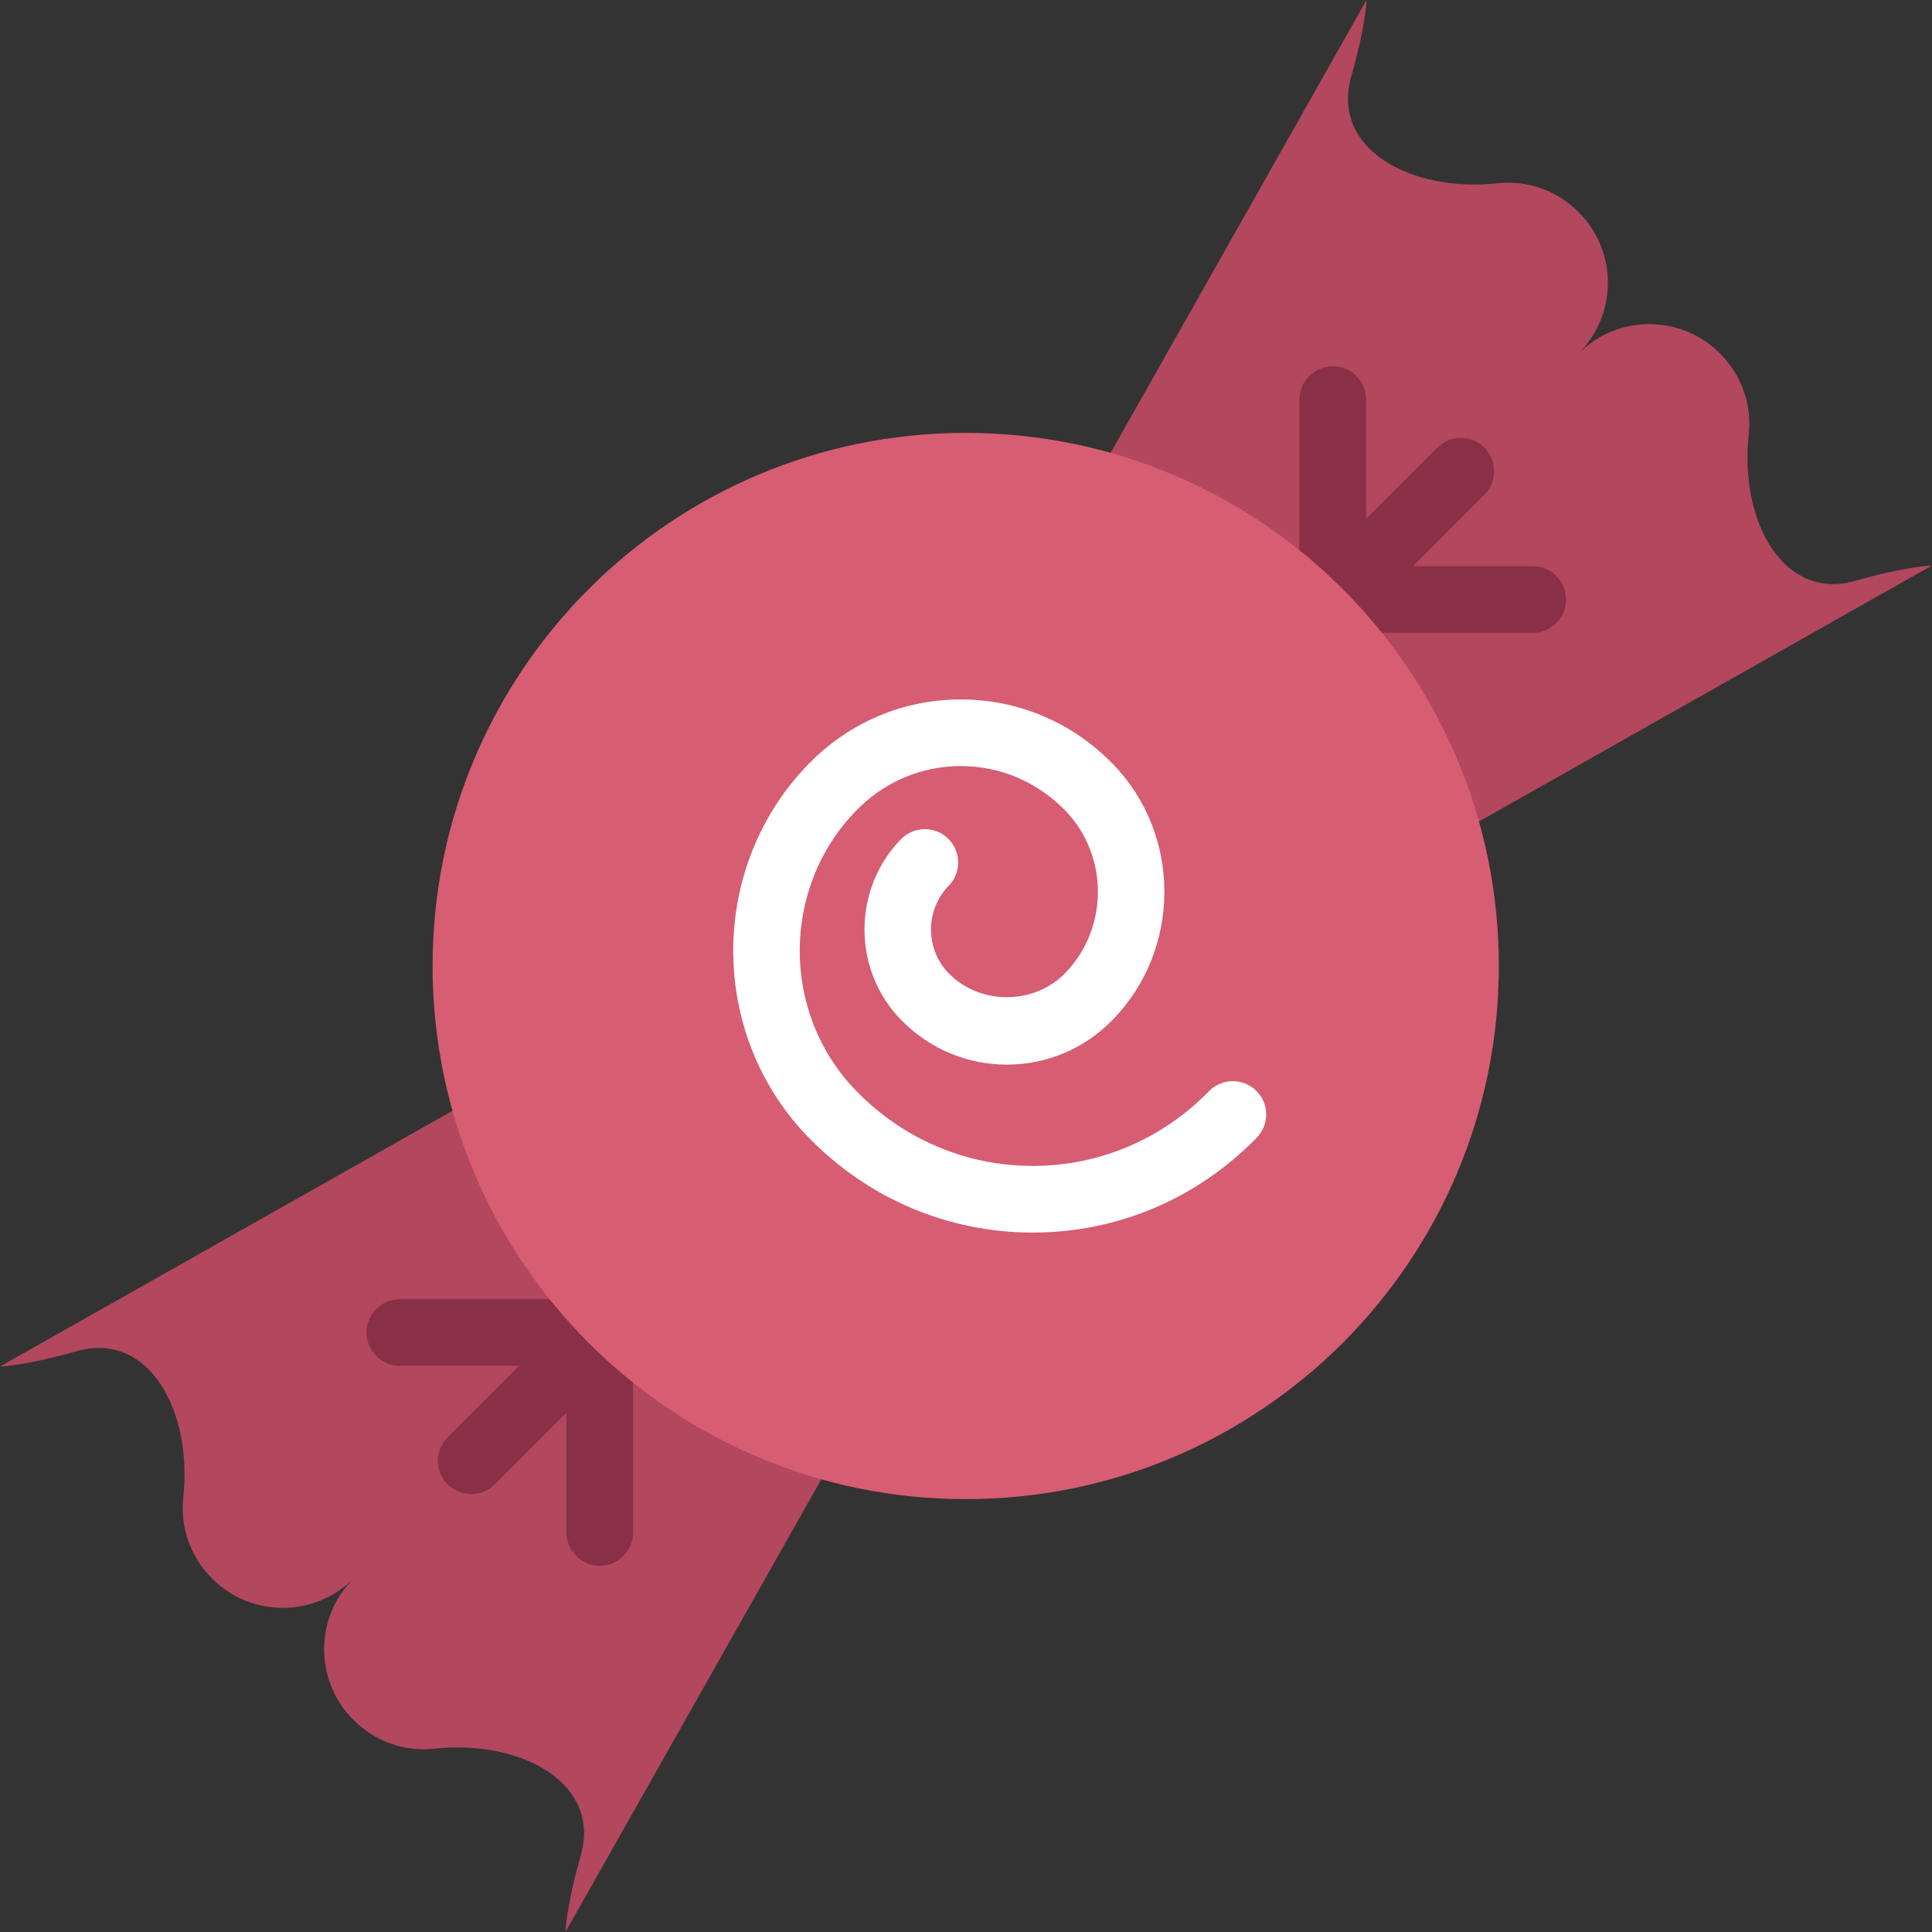 <?xml version="1.0" encoding="iso-8859-1"?>
<!-- Uploaded to: SVG Repo, www.svgrepo.com, Generator: SVG Repo Mixer Tools -->
<svg height="800px" width="800px" version="1.1" id="Layer_1" xmlns="http://www.w3.org/2000/svg" xmlns:xlink="http://www.w3.org/1999/xlink" 
	 viewBox="0 0 511.85 511.85" xml:space="preserve">
<rect x="0" y="0" width="511.85" height="511.85" fill="#333333" stroke="none"/>
<g>
	<g>
		<path style="fill:#B2475E;" d="M362.037,0.003l-67.866,120.09c21.857,6.153,41.525,17.426,57.706,32.459
			c1.315,1.156,2.666,2.251,3.919,3.505c1.377,1.368,2.595,2.86,3.849,4.317c14.848,16.11,25.98,35.646,32.071,57.335
			l120.135-67.893c0,0-7.009,0.23-20.224,4.043c-19.006,5.473-30.852-15.501-28.328-38.841c0.83-7.627-1.766-15.528-7.627-21.389
			c-10.346-10.346-27.101-10.346-37.455,0c10.355-10.346,10.355-27.101,0-37.447c-5.853-5.862-13.753-8.466-21.389-7.636
			c-23.331,2.534-44.306-9.322-38.833-28.319C361.807,7.012,362.037,0.003,362.037,0.003"/>
		<path style="fill:#B2475E;" d="M149.813,511.847l67.858-120.055c-47.236-13.25-84.383-50.361-97.668-97.58L0,362.034
			c0,0,7.009-0.229,20.224-4.043c19.006-5.473,30.861,15.501,28.328,38.841c-0.821,7.627,1.774,15.528,7.636,21.389
			c10.337,10.346,27.092,10.346,37.447,0c-10.355,10.346-10.355,27.101,0,37.447c5.853,5.862,13.753,8.466,21.389,7.627
			c23.331-2.525,44.306,9.331,38.833,28.328C150.051,504.838,149.813,511.847,149.813,511.847"/>
	</g>
	<g>
		<path style="fill:#893047;" d="M355.796,164.882c-2.26,0-4.52-0.865-6.241-2.586c-3.452-3.452-3.452-9.031,0-12.482l31.214-31.214
			c3.452-3.452,9.039-3.452,12.482,0c3.452,3.443,3.452,9.031,0,12.482l-31.214,31.214
			C360.316,164.017,358.056,164.882,355.796,164.882"/>
		<path style="fill:#893047;" d="M406.072,167.649h-44.138c-4.882,0-8.828-3.946-8.828-8.828s3.946-8.828,8.828-8.828h44.138
			c4.882,0,8.828,3.946,8.828,8.828S410.953,167.649,406.072,167.649"/>
		<path style="fill:#893047;" d="M353.106,158.822c-4.882,0-8.828-3.946-8.828-8.828v-44.138c0-4.882,3.946-8.828,8.828-8.828
			c4.882,0,8.828,3.946,8.828,8.828v44.138C361.934,154.876,357.988,158.822,353.106,158.822"/>
		<path style="fill:#893047;" d="M124.839,395.839c-2.26,0-4.52-0.865-6.241-2.587c-3.452-3.452-3.452-9.031,0-12.482l31.214-31.214
			c3.452-3.452,9.039-3.452,12.482,0c3.452,3.443,3.452,9.031,0,12.482l-31.214,31.214
			C129.359,394.974,127.099,395.839,124.839,395.839"/>
		<path style="fill:#893047;" d="M150.072,361.856h-44.138c-4.882,0-8.828-3.946-8.828-8.828s3.946-8.828,8.828-8.828h44.138
			c4.882,0,8.828,3.946,8.828,8.828S154.953,361.856,150.072,361.856"/>
		<path style="fill:#893047;" d="M158.899,414.822c-4.882,0-8.828-3.946-8.828-8.828v-44.138c0-4.882,3.946-8.828,8.828-8.828
			c4.882,0,8.828,3.946,8.828,8.828v44.138C167.727,410.876,163.781,414.822,158.899,414.822"/>
	</g>
	<path style="fill:#D75D72;" d="M397.089,255.925c0,78.009-63.232,141.241-141.241,141.241
		c-78.001,0-141.241-63.232-141.241-141.241s63.241-141.241,141.241-141.241C333.857,114.684,397.089,177.916,397.089,255.925"/>
	<path style="fill:#FFFFFF;" d="M273.615,326.546c-22.422,0-43.485-8.925-59.321-25.115c-26.712-27.321-26.712-71.777,0-99.098
		c10.734-10.973,25.017-17.028,40.227-17.028h0.009c15.219,0,29.502,6.047,40.236,17.028c18.291,18.714,18.291,49.152,0,67.866
		c-7.468,7.645-17.417,11.855-28.019,11.855s-20.551-4.211-28.028-11.855c-12.915-13.197-12.915-34.684,0-47.881
		c3.416-3.469,8.995-3.54,12.482-0.132c3.478,3.399,3.549,8.995,0.141,12.482c-6.25,6.391-6.25,16.79,0,23.19
		c8.254,8.448,22.546,8.448,30.808,0c11.626-11.908,11.626-31.276,0-43.185c-7.389-7.556-17.196-11.714-27.622-11.714
		s-20.224,4.167-27.613,11.714c-20.056,20.515-20.056,53.901,0,74.417c12.482,12.765,29.069,19.8,46.698,19.8
		s34.216-7.036,46.698-19.8c3.407-3.487,9.013-3.549,12.482-0.141c3.487,3.407,3.549,9.004,0.141,12.482
		C317.099,317.621,296.037,326.546,273.615,326.546"/>
</g>
</svg>
